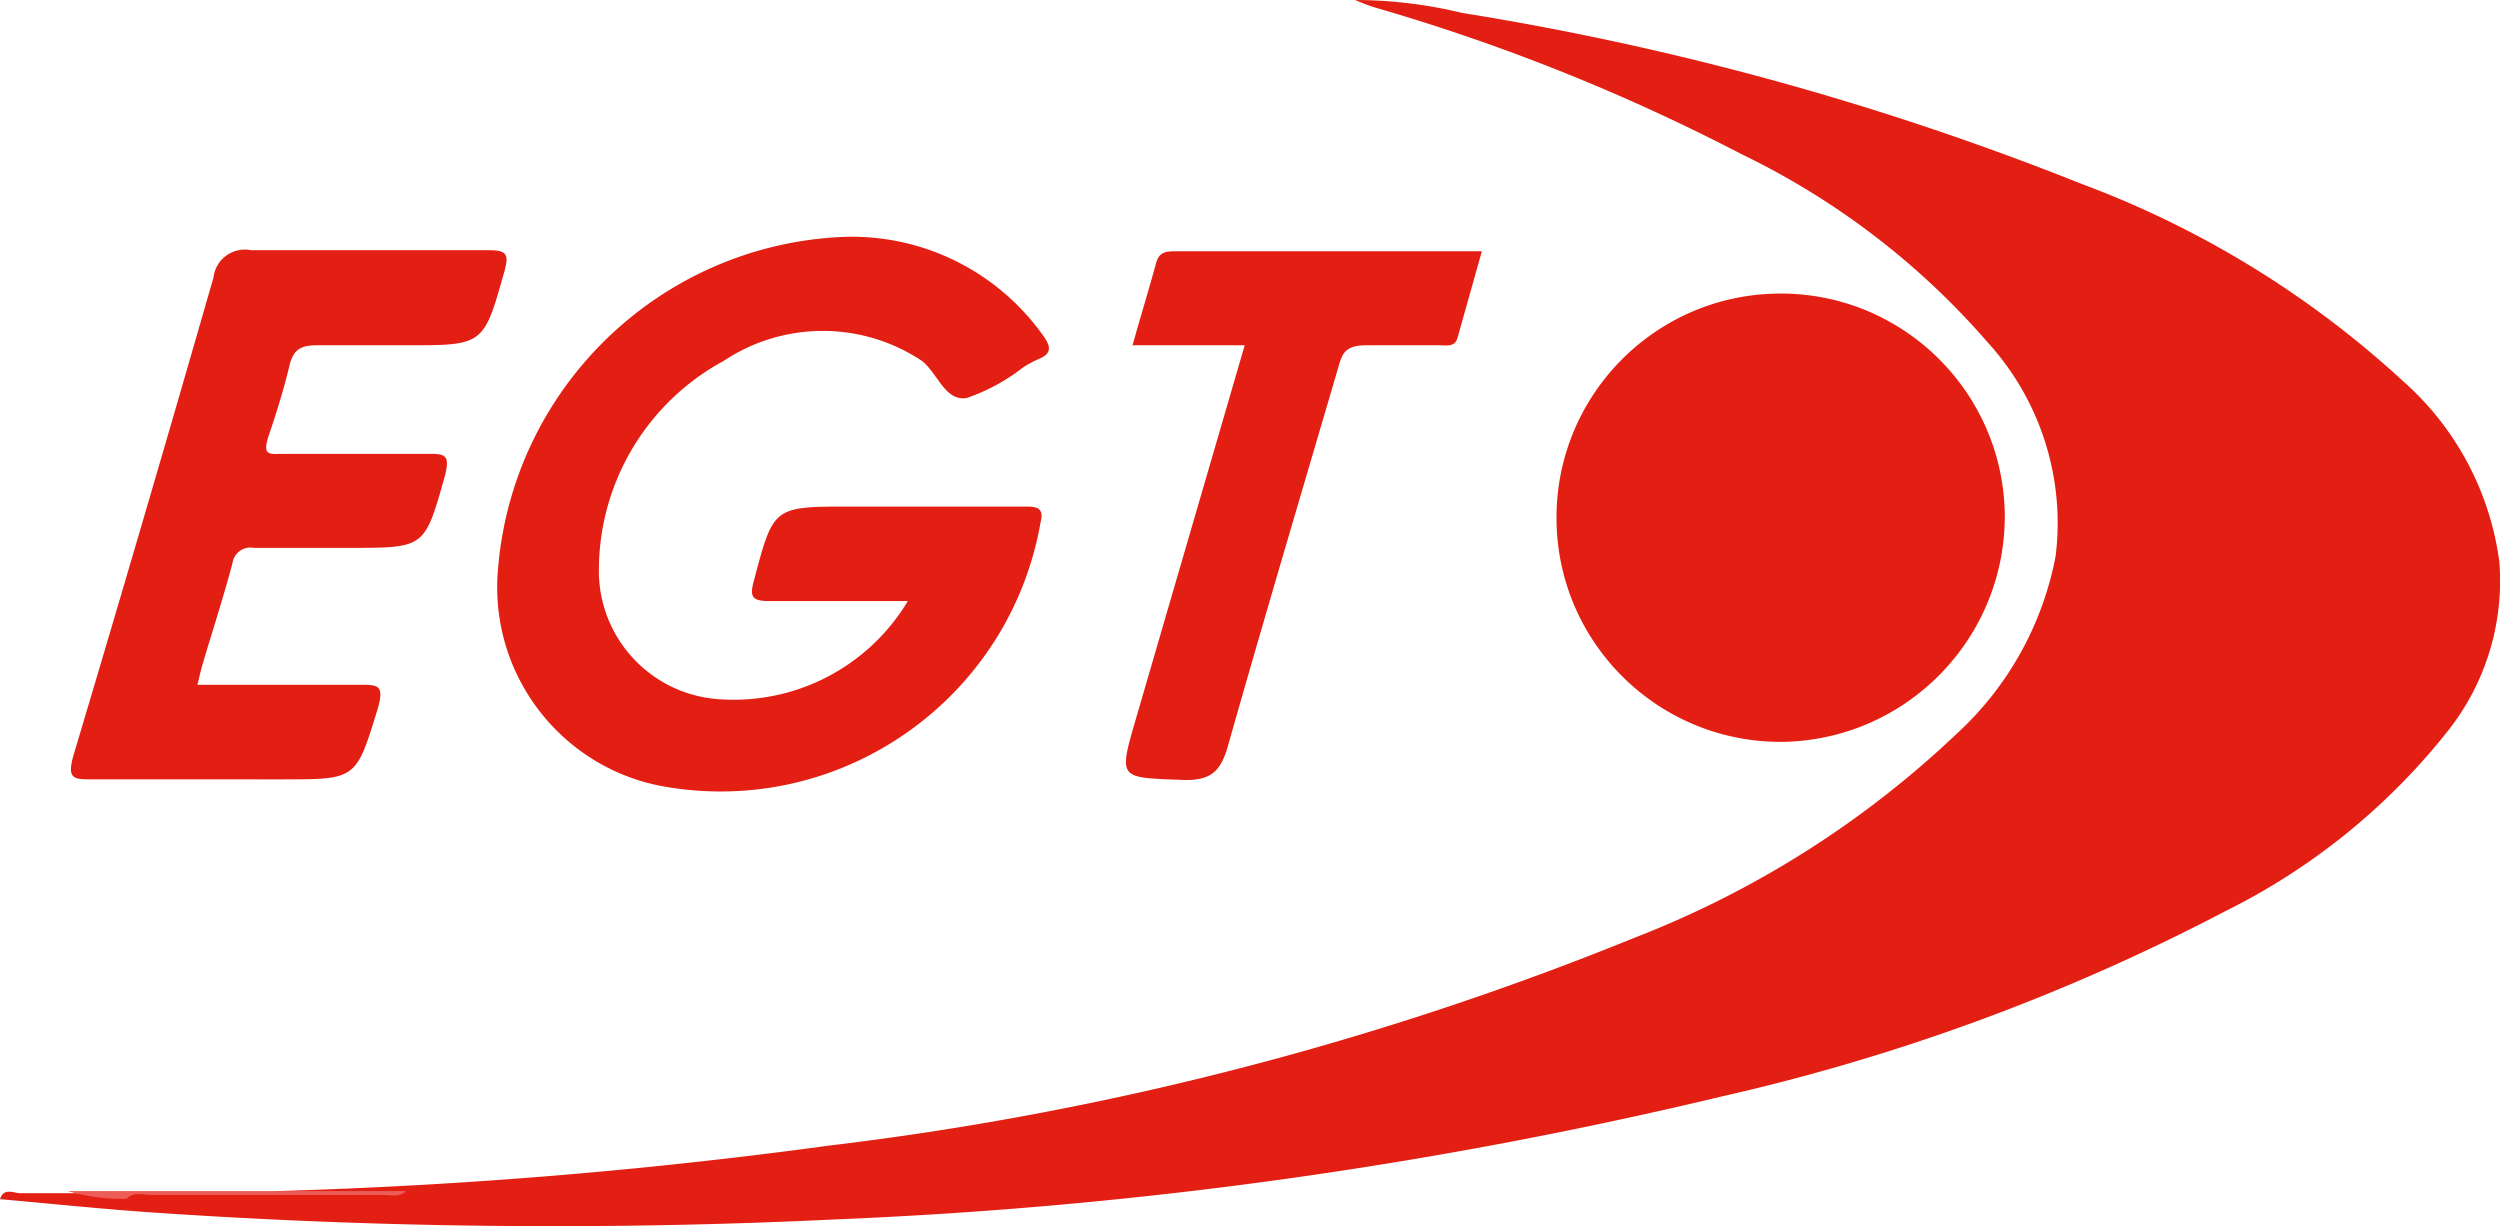 <svg xmlns="http://www.w3.org/2000/svg" width="100" height="49.045" viewBox="0 0 26.458 12.976"><g fill-rule="nonzero" fill="none" stroke-width=".728"><path d="M2.943 12.605a55.033 55.033 0 0 0 5.822-.48A33.083 33.083 0 0 0 17.309 9.92a10.414 10.414 0 0 0 3.405-2.16 3.414 3.414 0 0 0 1.041-1.874 2.839 2.839 0 0 0-.72-2.264 8.114 8.114 0 0 0-2.599-1.988A21.148 21.148 0 0 0 14.606.095 1.711 1.711 0 0 1 14.344 0a4.849 4.849 0 0 1 1.127.136 30.847 30.847 0 0 1 6.561 1.811 10.35 10.35 0 0 1 3.396 2.083 3.092 3.092 0 0 1 1.023 1.915 2.558 2.558 0 0 1-.561 1.811 6.923 6.923 0 0 1-2.341 1.888 21.905 21.905 0 0 1-5.311 1.956 48.871 48.871 0 0 1-9.372 1.304 62.209 62.209 0 0 1-7.321-.077C1.028 12.79.512 12.736 0 12.691c.041-.127.145-.063.217-.063H2.685a.589.589 0 0 0 .258-.023z" fill="#e31e13"/><path d="M18.876 7.851c-1.308.017-2.384-1.028-2.403-2.336-.02-1.308 1.023-2.386 2.331-2.408 1.308-.023 2.388 1.018 2.413 2.326.015 1.312-1.029 2.391-2.341 2.418zM9.608 6.361h-1.471c-.186 0-.202-.055-.159-.213.208-.787.202-.787 1.017-.787h1.848c.109 0 .213 0 .17.164-.321 1.845-2.059 3.095-3.91 2.811-1.131-.161-1.937-1.181-1.832-2.319C5.428 4.122 6.951 2.63 8.848 2.511A2.483 2.483 0 0 1 11.035 3.545c.087.12.104.197-.049.257a1.318 1.318 0 0 0-.153.082 2.056 2.056 0 0 1-.602.328c-.23.038-.306-.263-.476-.394a1.892 1.892 0 0 0-2.094 0 2.521 2.521 0 0 0-1.323 2.22c-.002.719.556 1.315 1.274 1.362a2.149 2.149 0 0 0 1.996-1.039zM2.089 7.247h1.712c.202 0 .268 0 .197.252-.23.749-.224.749-1.001.749H.979c-.197 0-.273 0-.202-.252.503-1.684.997-3.37 1.482-5.058a.334.334 0 0 1 .399-.29h2.51c.186 0 .224.033.17.224-.219.782-.219.782-1.028.782h-.952c-.159 0-.246.033-.29.197-.06.252-.137.503-.219.744-.082.241 0 .208.17.208h1.498c.186 0 .252 0 .191.235-.213.755-.208.76-.984.76h-1.039a.191.191 0 0 0-.224.159c-.098.372-.219.738-.323 1.094-.016.055-.027.109-.049.197zM13.173 3.654h-1.187c.087-.312.175-.596.252-.88.033-.109.109-.115.202-.115h3.243l-.257.913c-.027.104-.115.082-.191.082h-.776c-.23 0-.257.093-.301.252-.388 1.323-.782 2.647-1.159 3.976-.076.273-.175.383-.481.372-.684-.027-.684 0-.492-.662z" fill="#e31e13"/><path d="M4.301 12.605c-.077.068-.168.041-.254.041H1.589c-.082 0-.177-.036-.249.041a2.065 2.065 0 0 1-.625-.082z" fill="#eb5d56"/></g></svg>